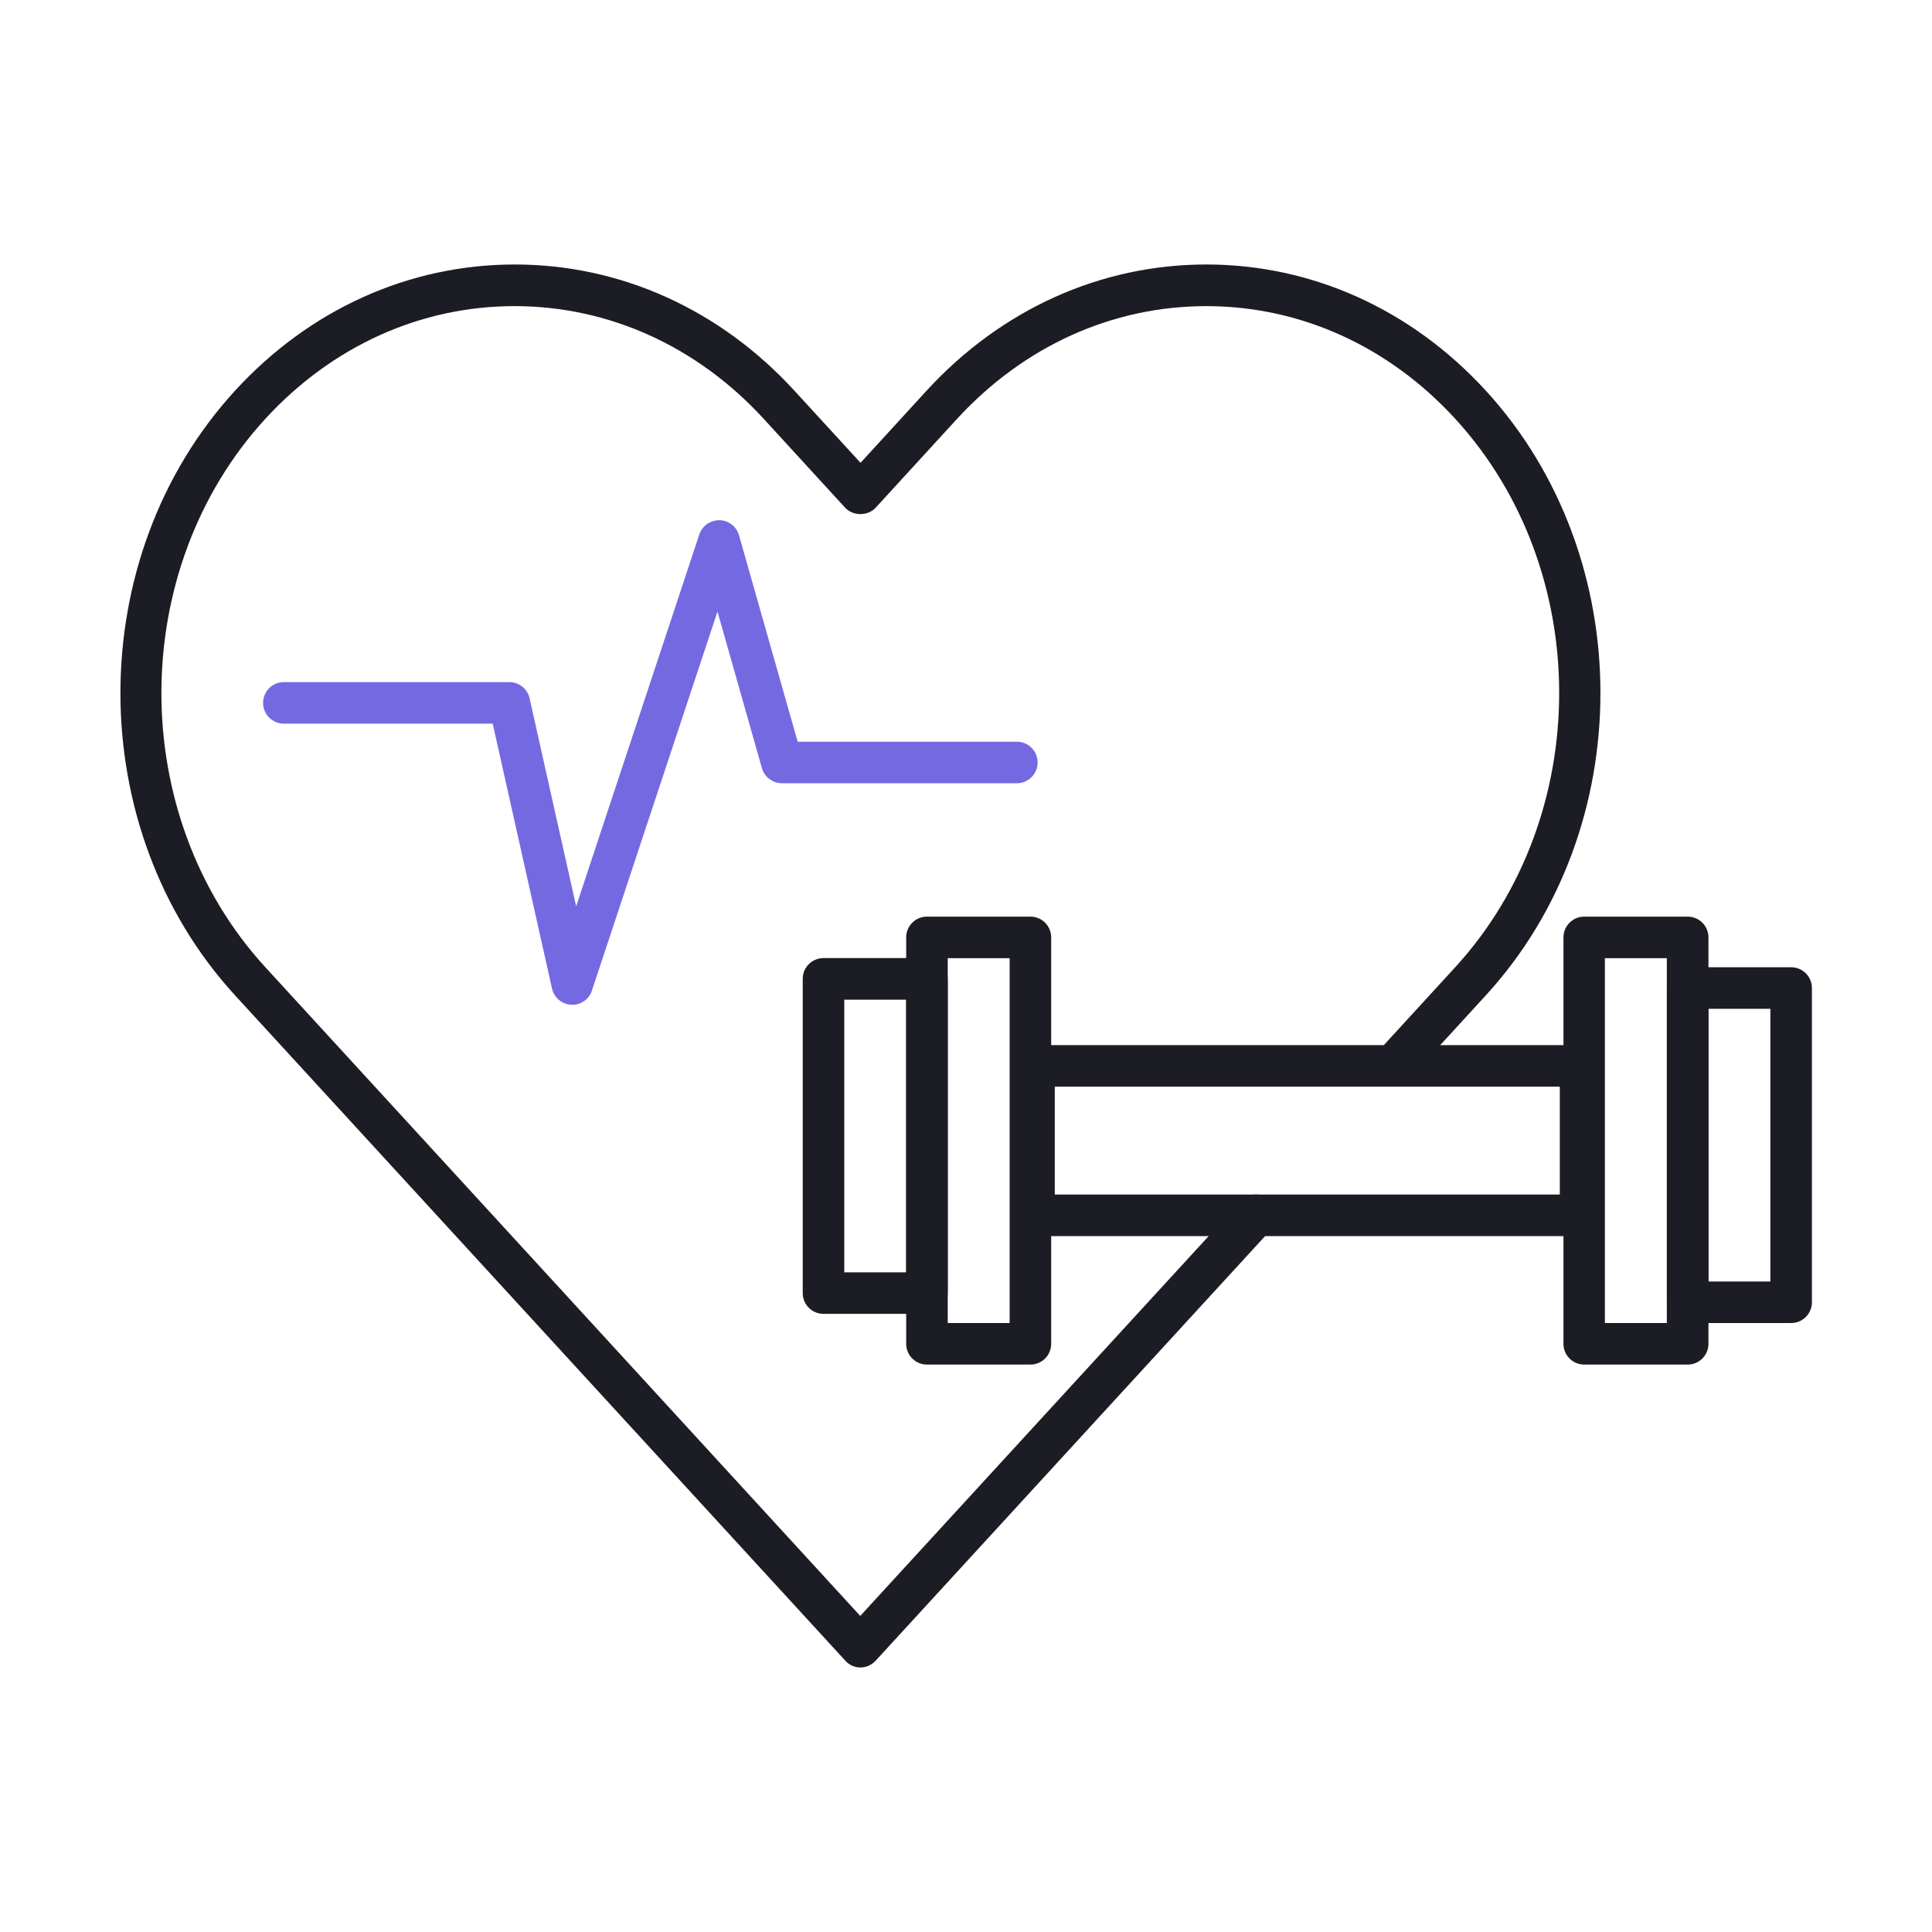 <svg width="120" height="120" viewBox="0 0 120 120" fill="none" xmlns="http://www.w3.org/2000/svg">
<path d="M53.456 103.572C53.096 103.572 52.748 103.422 52.508 103.152L14.6 61.824C5.107 51.468 5.107 34.62 14.6 24.264C19.232 19.212 25.405 16.428 31.97 16.428C38.533 16.428 44.708 19.212 49.34 24.264L53.45 28.746L57.553 24.264C62.191 19.212 68.359 16.428 74.924 16.428C81.487 16.428 87.656 19.212 92.287 24.264C101.779 34.62 101.779 51.468 92.287 61.824L87.475 67.074C86.996 67.596 86.18 67.632 85.651 67.152C85.124 66.672 85.094 65.856 85.573 65.328L90.385 60.078C98.996 50.682 98.996 35.4 90.385 26.01C86.251 21.498 80.755 19.014 74.924 19.014C69.085 19.014 63.596 21.498 59.45 26.01L54.392 31.53C53.906 32.064 52.975 32.064 52.489 31.53L47.431 26.01C43.291 21.498 37.795 19.014 31.957 19.014C26.119 19.014 20.63 21.498 16.483 26.01C7.873 35.406 7.873 50.688 16.483 60.078L53.431 100.368L77.059 74.61C77.54 74.088 78.356 74.052 78.883 74.532C79.412 75.012 79.442 75.828 78.962 76.356L54.386 103.152C54.139 103.416 53.797 103.572 53.438 103.572H53.456Z" fill="#1C1C24"/>
<path d="M57.575 81.606H51.149C50.435 81.606 49.859 81.03 49.859 80.316V60.798C49.859 60.084 50.435 59.508 51.149 59.508H57.575C58.289 59.508 58.865 60.084 58.865 60.798V80.316C58.865 81.03 58.289 81.606 57.575 81.606ZM52.439 79.026H56.285V62.094H52.439V79.026Z" fill="#1C1C24"/>
<path d="M64.001 84.756H57.575C56.861 84.756 56.285 84.18 56.285 83.466V58.224C56.285 57.51 56.861 56.934 57.575 56.934H64.001C64.715 56.934 65.291 57.51 65.291 58.224V83.466C65.291 84.18 64.715 84.756 64.001 84.756ZM58.865 82.176H62.711V59.514H58.865V82.176Z" fill="#1C1C24"/>
<path d="M111.251 82.176H104.825C104.111 82.176 103.535 81.6 103.535 80.886V61.368C103.535 60.654 104.111 60.078 104.825 60.078H111.251C111.965 60.078 112.541 60.654 112.541 61.368V80.886C112.541 81.6 111.965 82.176 111.251 82.176ZM106.115 79.596H109.961V62.658H106.115V79.596Z" fill="#1C1C24"/>
<path d="M104.825 84.756H98.399C97.685 84.756 97.109 84.18 97.109 83.466V58.224C97.109 57.51 97.685 56.934 98.399 56.934H104.825C105.539 56.934 106.115 57.51 106.115 58.224V83.466C106.115 84.18 105.539 84.756 104.825 84.756ZM99.683 82.176H103.529V59.514H99.683V82.176Z" fill="#1C1C24"/>
<path d="M98.179 76.776H64.231C63.517 76.776 62.941 76.2 62.941 75.486V66.204C62.941 65.49 63.517 64.914 64.231 64.914H98.179C98.893 64.914 99.469 65.49 99.469 66.204V75.486C99.469 76.2 98.893 76.776 98.179 76.776ZM65.515 74.196H96.883V67.494H65.515V74.196Z" fill="#1C1C24"/>
<path d="M35.546 62.407C35.546 62.407 35.504 62.407 35.48 62.407C34.904 62.377 34.412 61.968 34.286 61.399L30.602 44.947H17.63C16.916 44.947 16.34 44.37 16.34 43.657C16.34 42.943 16.916 42.367 17.63 42.367H31.634C32.24 42.367 32.762 42.786 32.894 43.374L35.786 56.292L43.436 33.193C43.616 32.653 44.114 32.316 44.69 32.31C45.254 32.322 45.746 32.7 45.902 33.246L49.544 46.069H63.158C63.872 46.069 64.448 46.645 64.448 47.358C64.448 48.072 63.872 48.649 63.158 48.649H48.566C47.99 48.649 47.48 48.264 47.324 47.712L44.564 37.986L36.764 61.531C36.59 62.059 36.092 62.413 35.54 62.413L35.546 62.407Z" fill="#7569E2"/>
</svg>
